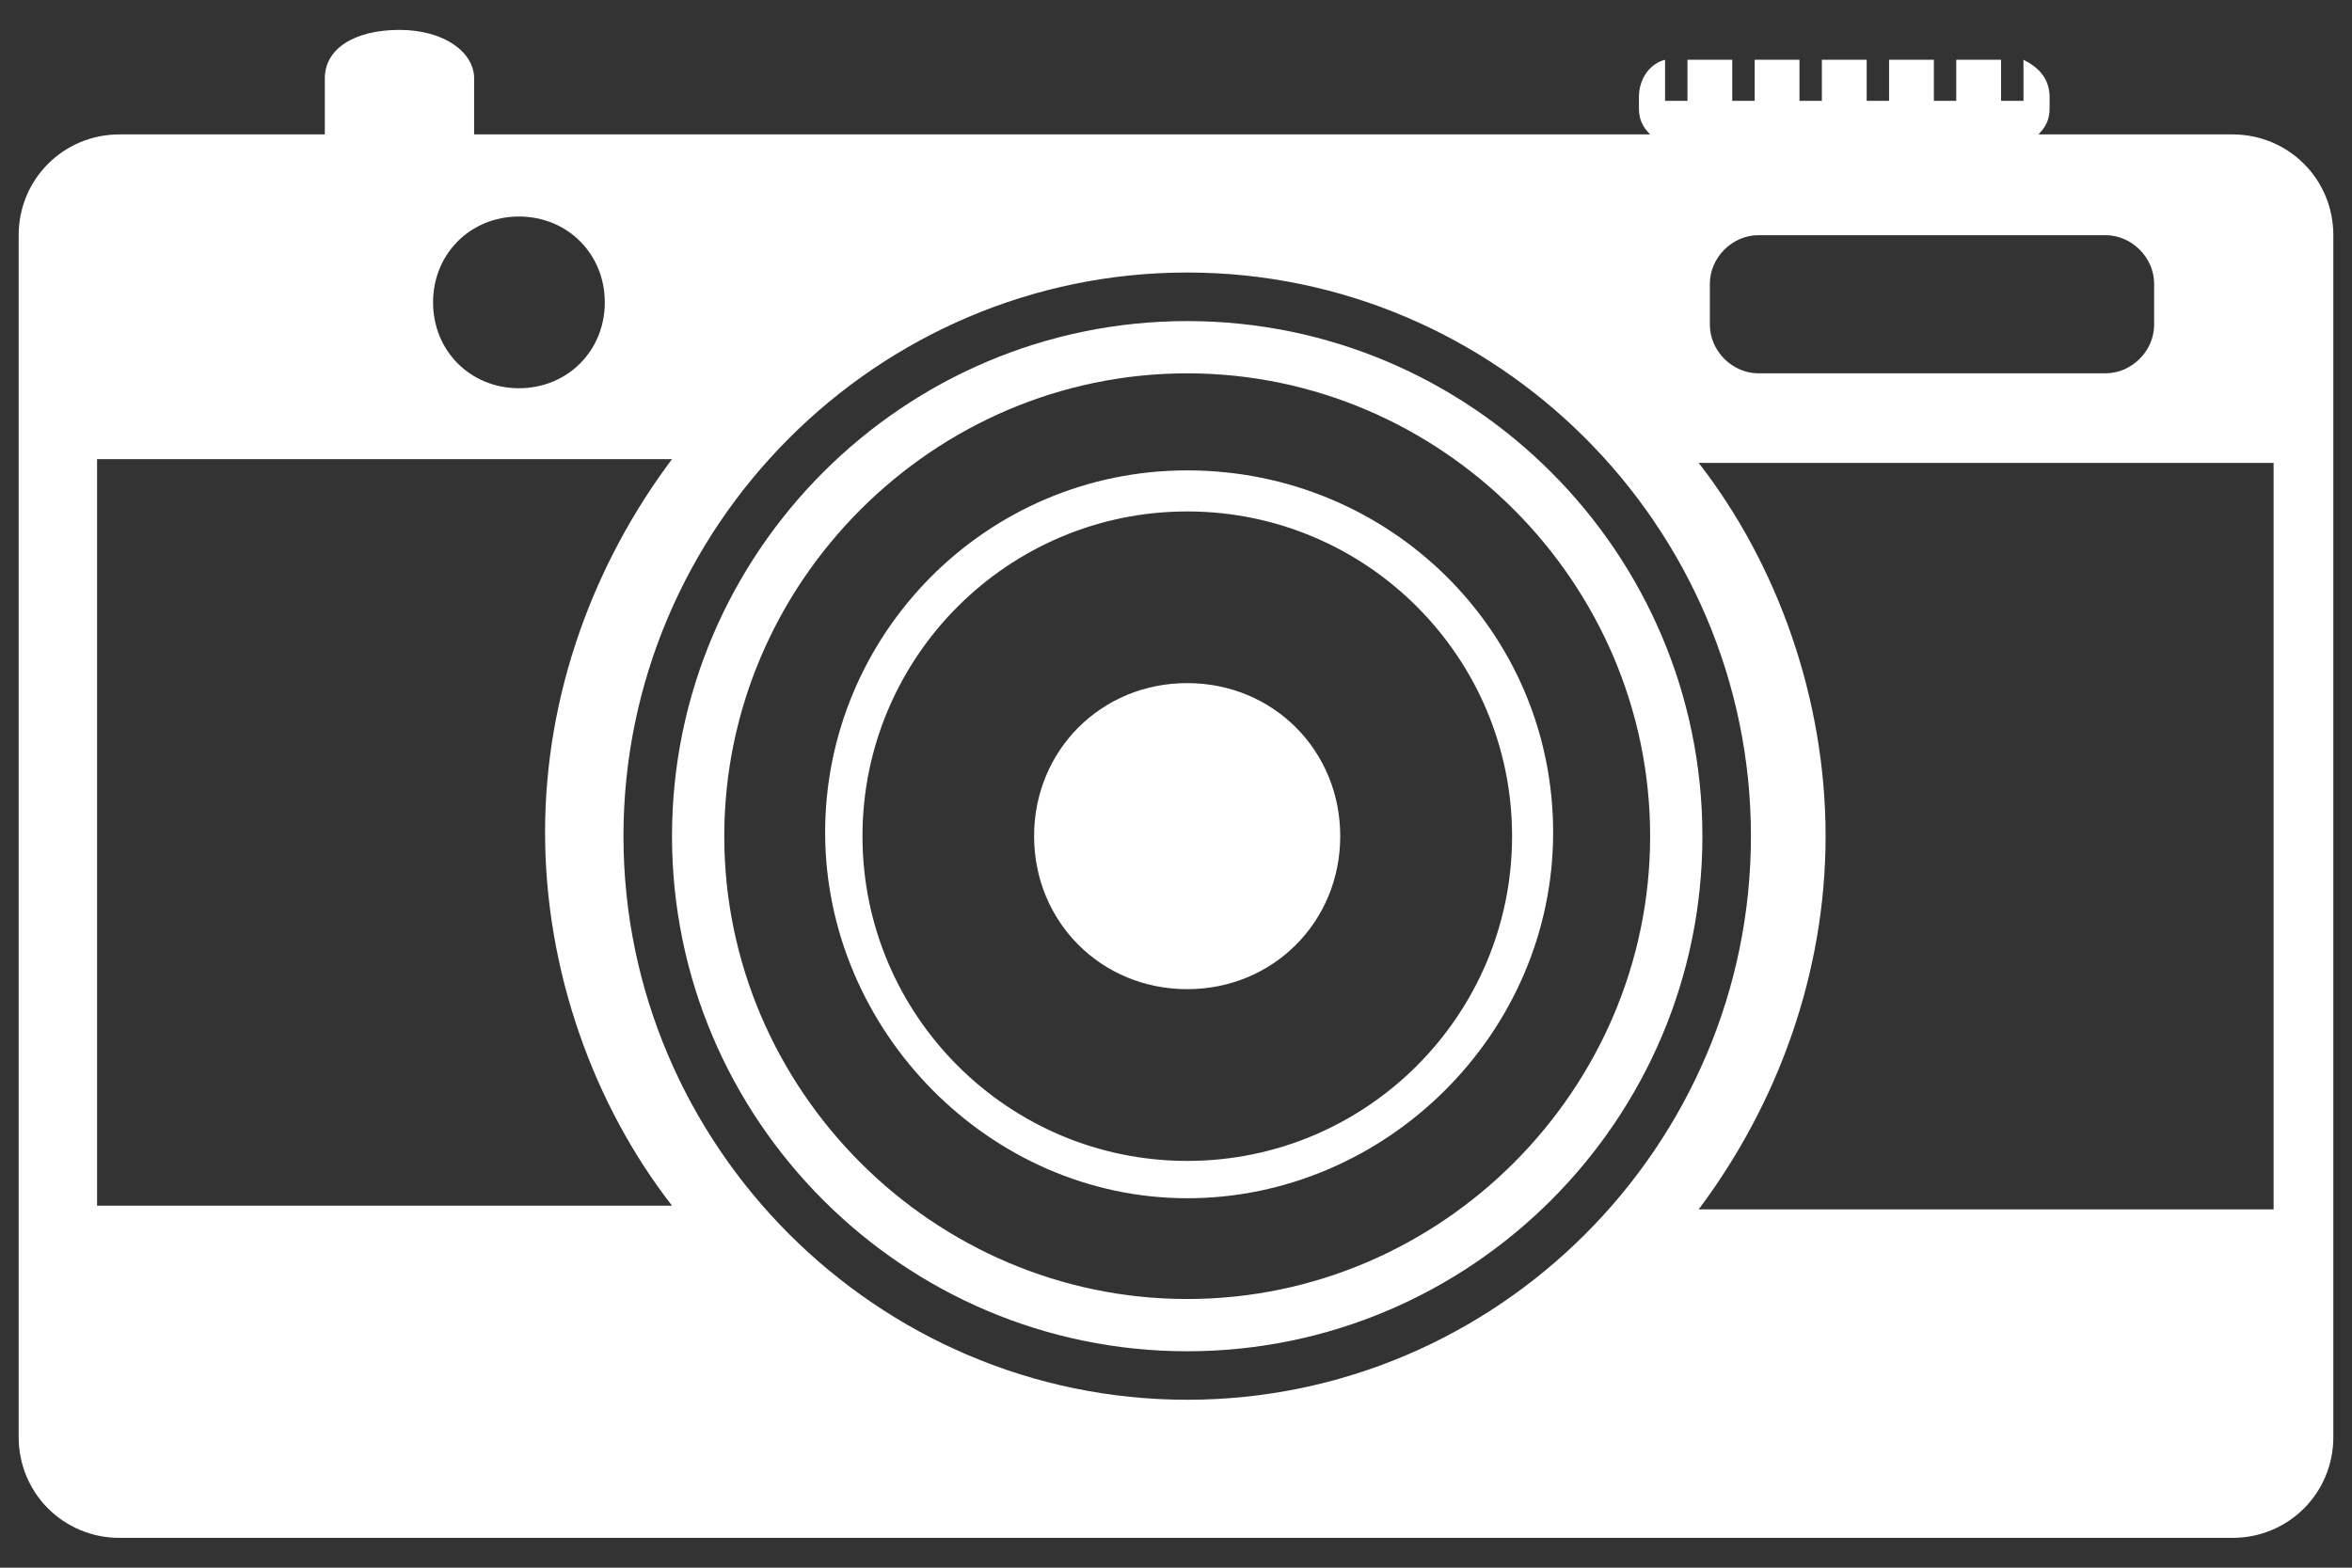 <svg width="63" height="42" viewBox="0 0 63 42" fill="none" xmlns="http://www.w3.org/2000/svg">
<rect x="0" y="0" width="63" height="42" fill="#333333" stroke="none"/>
<path d="M31.802 12.602C26.402 12.602 22.102 17.002 22.102 22.302C22.102 27.602 26.502 32.102 31.802 32.102C37.102 32.102 41.602 27.702 41.602 22.302C41.602 16.902 37.202 12.602 31.802 12.602ZM31.802 31.102C27.002 31.102 23.102 27.202 23.102 22.402C23.102 17.602 27.002 13.702 31.802 13.702C36.602 13.702 40.502 17.602 40.502 22.402C40.502 27.202 36.602 31.102 31.802 31.102Z" fill="white"/>
<path d="M31.799 18.301C29.499 18.301 27.699 20.101 27.699 22.401C27.699 24.701 29.499 26.501 31.799 26.501C34.099 26.501 35.899 24.701 35.899 22.401C35.899 20.101 34.099 18.301 31.799 18.301Z" fill="white"/>
<path d="M31.8 8.602C24.2 8.602 18 14.802 18 22.402C18 30.002 24.2 36.202 31.8 36.202C39.4 36.202 45.6 30.002 45.6 22.402C45.6 14.802 39.4 8.602 31.8 8.602ZM31.8 34.802C25 34.802 19.4 29.202 19.4 22.402C19.4 15.602 25 10.002 31.8 10.002C38.6 10.002 44.2 15.602 44.2 22.402C44.2 29.202 38.6 34.802 31.8 34.802Z" fill="white"/>
<path d="M60.1 3.601H54.6C54.8 3.401 54.9 3.201 54.9 2.901V2.601C54.9 2.101 54.6 1.801 54.2 1.601V2.701H53.6V1.601H52.4V2.701H51.8V1.601H50.6V2.701H50V1.601H48.8V2.701H48.2V1.601H47V2.701H46.4V1.601H45.2V2.701H44.6V1.601C44.2 1.701 43.9 2.101 43.9 2.601V2.901C43.9 3.201 44 3.401 44.2 3.601H12.7V2.101C12.7 1.401 11.9 0.801 10.7 0.801C9.5 0.801 8.7 1.301 8.7 2.101V3.601H3.2C1.7 3.601 0.5 4.801 0.5 6.301V38.501C0.5 40.001 1.7 41.201 3.2 41.201H59.8C61.3 41.201 62.5 40.001 62.5 38.501V6.301C62.5 4.801 61.3 3.601 59.8 3.601H60.1ZM45.8 7.601C45.8 6.901 46.4 6.301 47.1 6.301H56.4C57.1 6.301 57.7 6.901 57.7 7.601V8.701C57.7 9.401 57.1 10.001 56.4 10.001H47.1C46.4 10.001 45.8 9.401 45.8 8.701V7.601ZM13.9 5.801C15.2 5.801 16.2 6.801 16.2 8.101C16.2 9.401 15.2 10.401 13.9 10.401C12.6 10.401 11.6 9.401 11.6 8.101C11.6 6.801 12.6 5.801 13.9 5.801ZM2.6 32.401V12.301H18C15.9 15.101 14.6 18.601 14.6 22.301C14.6 26.001 15.9 29.601 18 32.301H2.6V32.401ZM31.8 37.501C23.5 37.501 16.7 30.701 16.7 22.401C16.7 14.101 23.5 7.301 31.8 7.301C40.1 7.301 46.9 14.101 46.9 22.401C46.9 30.701 40.1 37.501 31.8 37.501ZM60.9 32.401H45.5C47.6 29.601 48.9 26.101 48.9 22.401C48.9 18.701 47.6 15.101 45.5 12.401H60.9V32.501V32.401Z" fill="white"/>
</svg>
